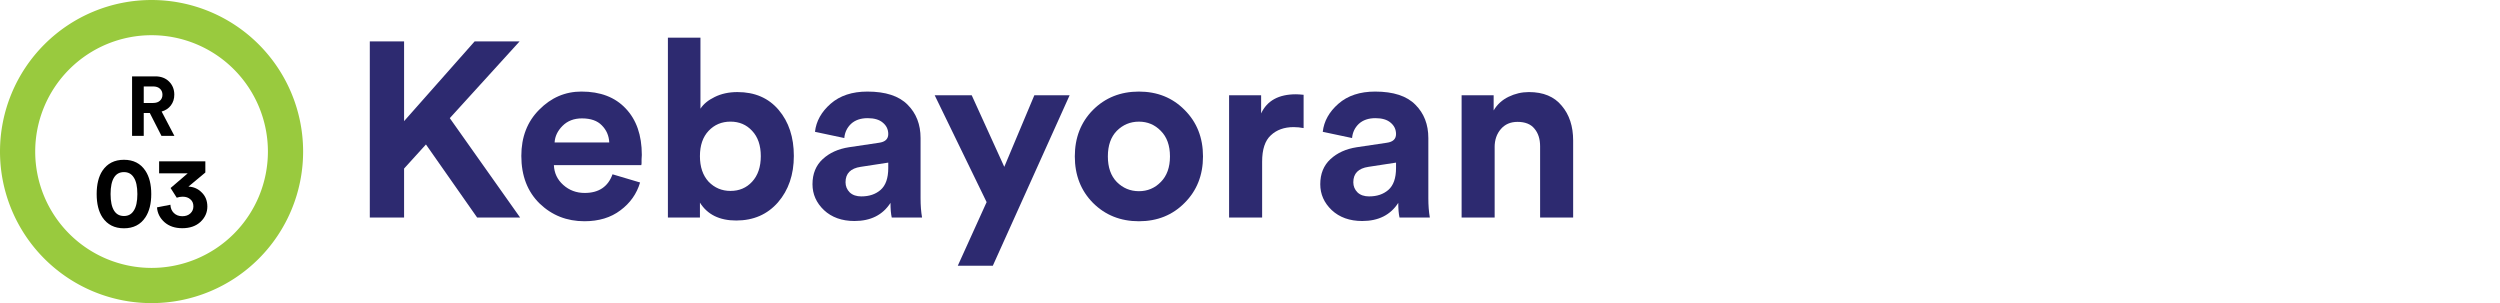 <svg xmlns="http://www.w3.org/2000/svg" xmlns:xlink="http://www.w3.org/1999/xlink" width="536.723" height="65.072" viewBox="0 0 142.008 17.217" xmlns:v="https://vecta.io/nano"><path d="M16.218 8.609a7.61 7.61 0 0 1-7.609 7.609A7.61 7.61 0 0 1 1 8.609 7.61 7.61 0 0 1 8.609 1a7.61 7.61 0 0 1 7.609 7.609z" opacity=".998" fill="none" stroke="#99ca3e" stroke-width="2" paint-order="markers fill stroke"/><path d="M9.171 7.718l-.663-1.301h-.343v1.301h-.663v-3.38h1.321q.486 0 .782.296.296.296.296.744 0 .353-.195.61-.191.253-.524.348l.725 1.383zM8.165 5.849h.534q.248 0 .386-.129.143-.129.143-.338 0-.215-.143-.343-.138-.129-.386-.129h-.534zm-1.684 4.23q-.2.315-.2.944 0 .629.2.944.189.303.561.303.366 0 .555-.303.206-.309.206-.944 0-.635-.206-.944-.189-.303-.555-.303-.372 0-.561.303zm-.664 2.265q-.326-.498-.326-1.322 0-.824.326-1.322.418-.624 1.224-.624.807 0 1.219.624.332.503.332 1.322 0 .818-.332 1.322-.412.624-1.219.624-.807 0-1.224-.624z"/><path d="M10.039 11.229l-.349-.549.973-.835H9.038v-.681h2.626v.635l-.961.801q.441.017.755.332.32.309.32.801 0 .503-.389.87-.389.36-1.035.36-.624 0-1.013-.343-.389-.349-.423-.841l.761-.149q.011.286.195.469.189.183.481.183.286 0 .458-.16.172-.16.172-.4 0-.257-.172-.4-.166-.149-.435-.149-.177 0-.338.057z"/><g opacity=".997" fill="#2d2a70"><path d="M27.102 12.355l-2.907-4.149-1.242 1.369v2.78h-1.947V2.351h1.947v4.53l4.008-4.53h2.554l-3.965 4.36 3.993 5.644zm4.402-4.261h3.104q-.028-.579-.423-.974-.381-.395-1.129-.395-.677 0-1.101.423-.423.423-.452.945zM34.792 9.9l1.566.466q-.282.96-1.115 1.58-.818.621-2.046.621-1.496 0-2.54-1.002-1.044-1.016-1.044-2.709 0-1.609 1.016-2.625 1.016-1.03 2.399-1.03 1.609 0 2.512.96.917.96.917 2.639 0 .113-.014.254 0 .141 0 .226l-.014.099h-4.967q.028.677.536 1.129.508.452 1.214.452 1.199 0 1.58-1.058zm4.967 2.455h-1.82V2.139h1.849v4.036q.254-.395.804-.663.564-.282 1.298-.282 1.482 0 2.342 1.016.861 1.016.861 2.611 0 1.595-.903 2.639-.903 1.03-2.371 1.03-1.425 0-2.06-1.016zm2.963-2.032q.494-.536.494-1.453 0-.917-.494-1.439-.48-.522-1.228-.522-.748 0-1.242.522-.494.522-.494 1.439 0 .917.494 1.453.508.522 1.242.522.748 0 1.228-.522z"/><use xlink:href="#B"/><path d="M56.396 15.093h-1.99l1.637-3.612-2.949-6.068h2.103l1.849 4.064 1.707-4.064h2.004zm7.042-4.755q.522.522 1.256.522.734 0 1.242-.522.522-.522.522-1.453 0-.931-.522-1.453-.508-.522-1.242-.522-.734 0-1.256.522-.508.522-.508 1.453 0 .931.508 1.453zm-1.355-4.092q1.044-1.044 2.611-1.044 1.566 0 2.596 1.044 1.044 1.044 1.044 2.639 0 1.595-1.044 2.639-1.03 1.044-2.596 1.044-1.566 0-2.611-1.044-1.03-1.044-1.03-2.639 0-1.595 1.03-2.639zm11.966-.861v1.891q-.282-.056-.564-.056-.804 0-1.298.466-.494.452-.494 1.496v3.175h-1.877V5.413h1.82v1.03q.508-1.087 1.976-1.087.155 0 .437.028z"/><use xlink:href="#B" x="28.843"/><path d="M84.901 8.362v3.993h-1.877V5.413h1.82v.861q.296-.508.847-.776.55-.268 1.157-.268 1.228 0 1.863.776.649.762.649 1.976v4.374h-1.877v-4.05q0-.621-.325-1.002-.31-.381-.96-.381-.593 0-.945.409-.353.409-.353 1.03z"/></g><defs ><path id="B" d="M46.152 10.465q0-.889.579-1.425.579-.536 1.496-.677l1.707-.254q.522-.071.522-.494 0-.395-.31-.649-.296-.254-.861-.254-.593 0-.945.325-.339.325-.381.804l-1.665-.353q.099-.903.889-1.595.79-.691 2.088-.691 1.552 0 2.286.748.734.734.734 1.891v3.415q0 .621.085 1.101h-1.722q-.071-.31-.071-.833-.663 1.03-2.046 1.03-1.072 0-1.736-.621-.649-.621-.649-1.468zm2.78.691q.663 0 1.087-.367.437-.381.437-1.242v-.31l-1.566.24q-.861.127-.861.875 0 .339.24.579.24.226.663.226z"/></defs></svg>